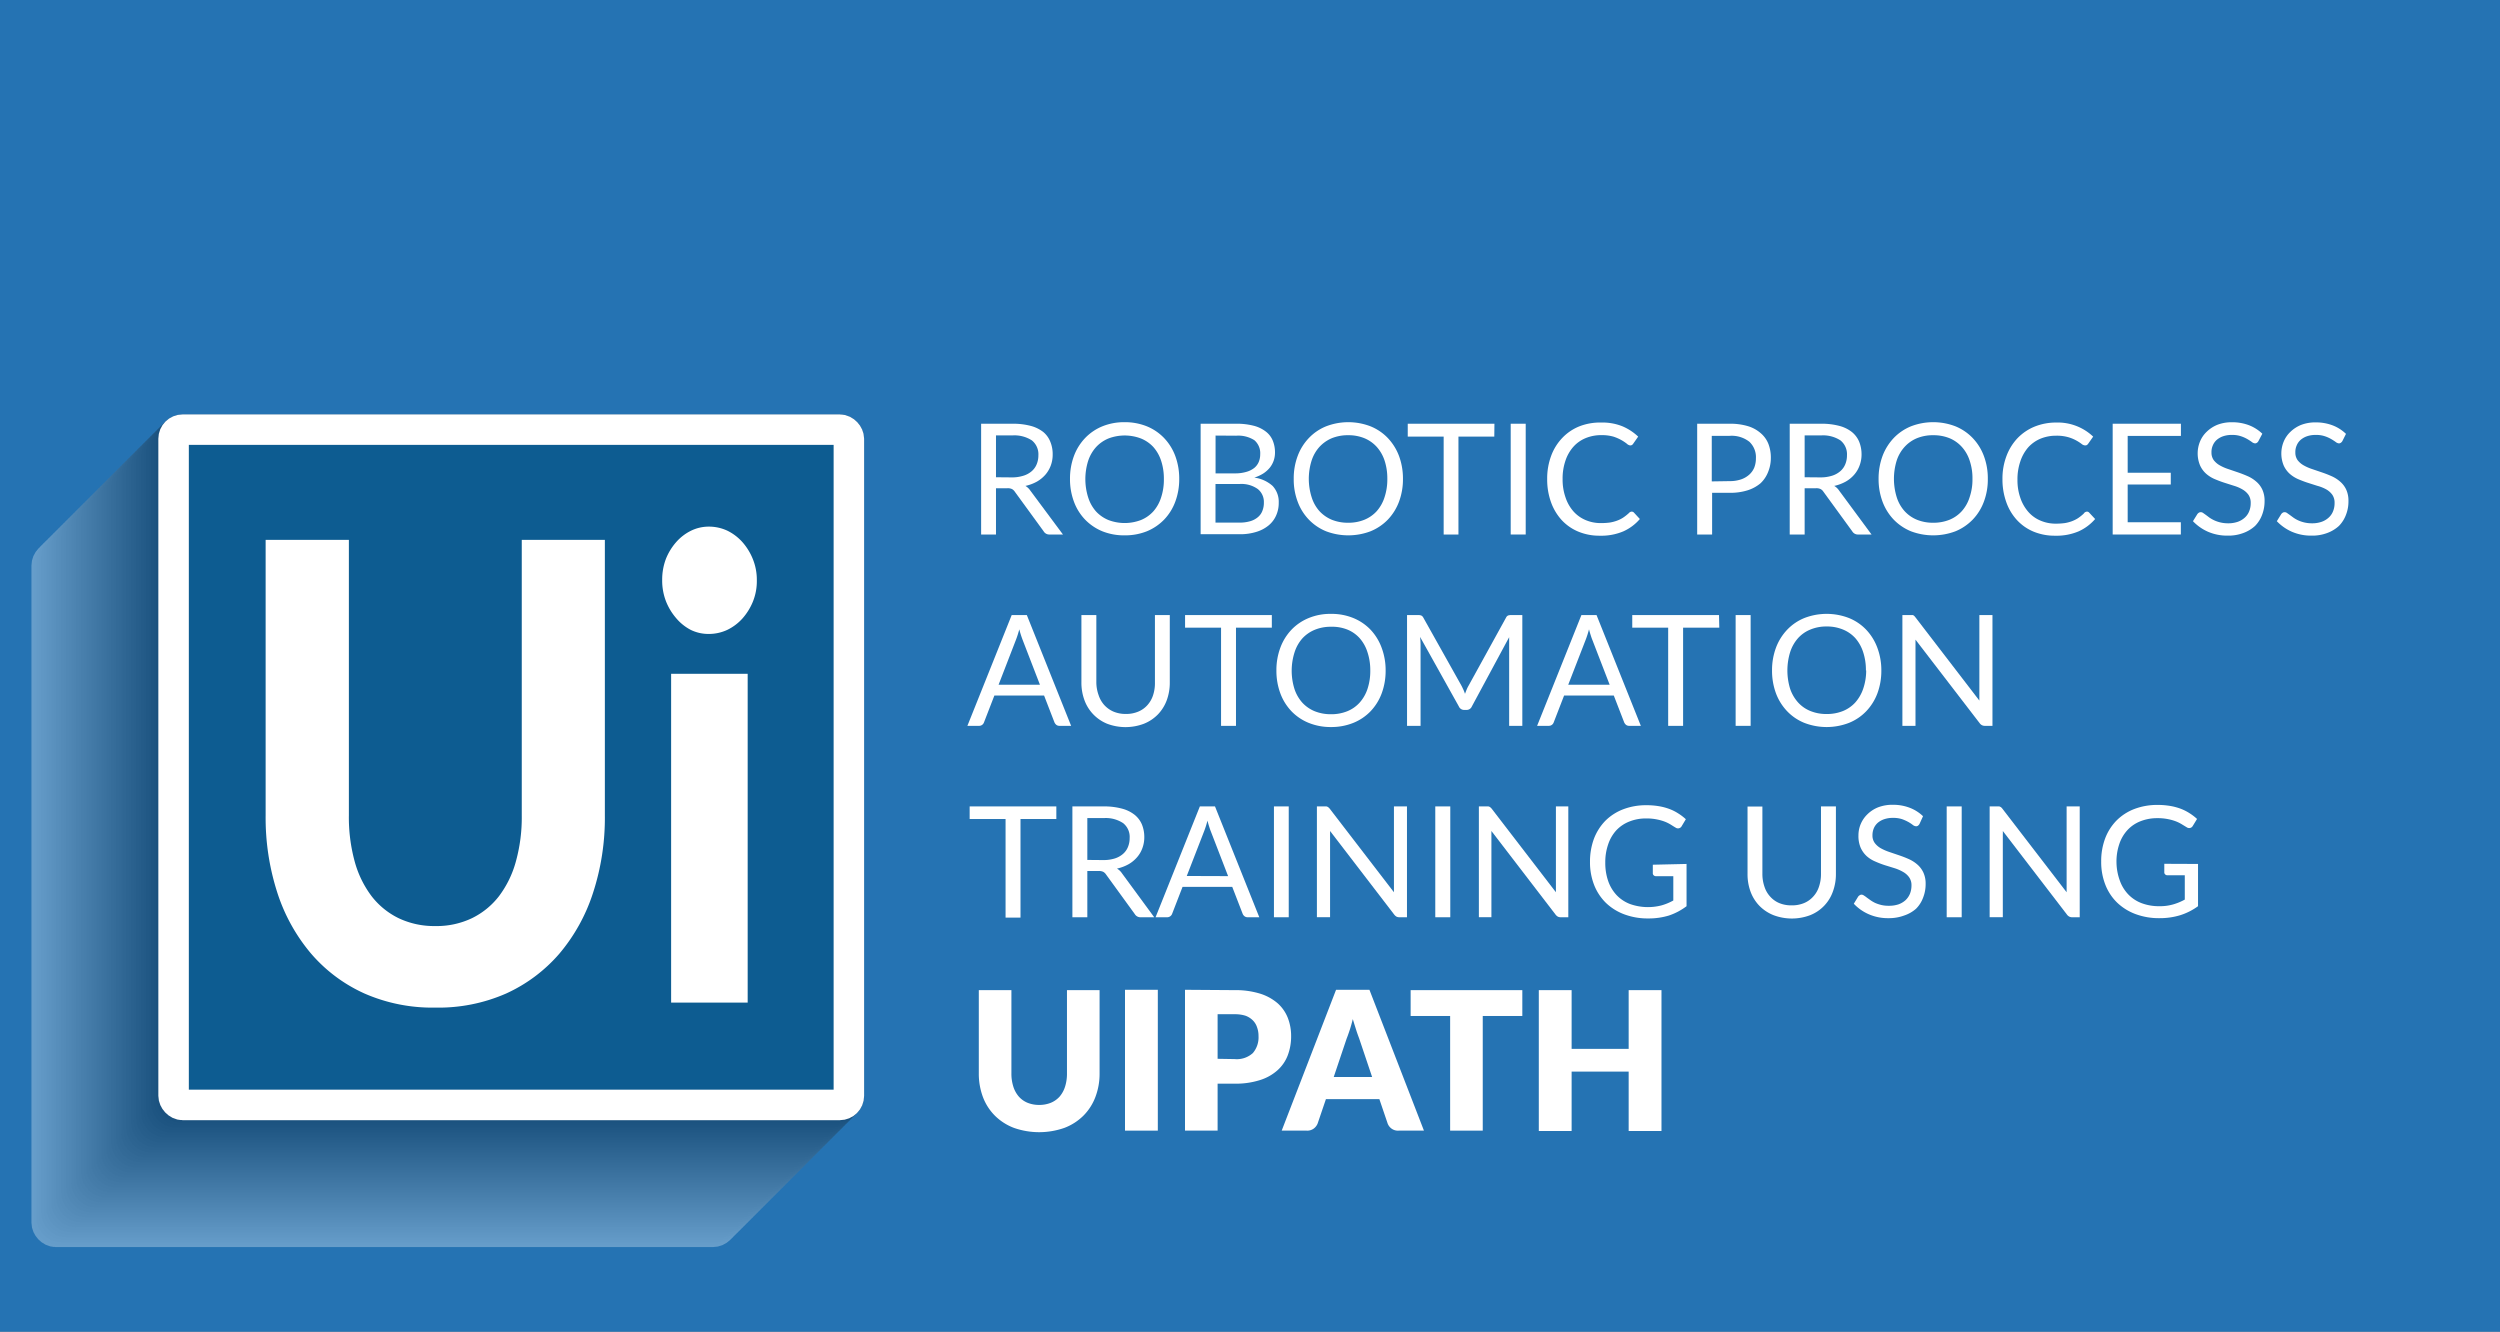 <svg xmlns="http://www.w3.org/2000/svg" viewBox="0 0 355 189.11"><rect x="0" y="0" width="355" height="189.11" fill="#808080" stroke="none"/><defs><style>.cls-1{isolation:isolate;}.cls-2{fill:#2573b3;}.cls-3,.cls-5{fill:#fff;}.cls-4{opacity:0.3;mix-blend-mode:multiply;}.cls-5,.cls-57{stroke:#fff;}.cls-10,.cls-11,.cls-12,.cls-13,.cls-14,.cls-15,.cls-16,.cls-17,.cls-18,.cls-19,.cls-20,.cls-21,.cls-22,.cls-23,.cls-24,.cls-25,.cls-26,.cls-27,.cls-28,.cls-29,.cls-30,.cls-31,.cls-32,.cls-33,.cls-34,.cls-35,.cls-36,.cls-37,.cls-38,.cls-39,.cls-40,.cls-41,.cls-42,.cls-43,.cls-44,.cls-45,.cls-46,.cls-47,.cls-48,.cls-49,.cls-5,.cls-50,.cls-51,.cls-52,.cls-53,.cls-54,.cls-55,.cls-56,.cls-57,.cls-6,.cls-7,.cls-8,.cls-9{stroke-miterlimit:10;stroke-width:4.33px;}.cls-6{fill:#fafafa;stroke:#fafafa;}.cls-7{fill:#f5f5f5;stroke:#f5f5f5;}.cls-8{fill:#f0f0f0;stroke:#f0f0f0;}.cls-9{fill:#ebebeb;stroke:#ebebeb;}.cls-10{fill:#e6e6e6;stroke:#e6e6e6;}.cls-11{fill:#e1e1e1;stroke:#e1e1e1;}.cls-12{fill:#dcdcdc;stroke:#dcdcdc;}.cls-13{fill:#d7d7d7;stroke:#d7d7d7;}.cls-14{fill:#d2d2d2;stroke:#d2d2d2;}.cls-15{fill:#cdcdcd;stroke:#cdcdcd;}.cls-16{fill:#c8c8c8;stroke:#c8c8c8;}.cls-17{fill:#c3c3c3;stroke:#c3c3c3;}.cls-18{fill:#bebebe;stroke:#bebebe;}.cls-19{fill:#b9b9b9;stroke:#b9b9b9;}.cls-20{fill:#b4b4b4;stroke:#b4b4b4;}.cls-21{fill:#afafaf;stroke:#afafaf;}.cls-22{fill:#aaa;stroke:#aaa;}.cls-23{fill:#a5a5a5;stroke:#a5a5a5;}.cls-24{fill:#a0a0a0;stroke:#a0a0a0;}.cls-25{fill:#9b9b9b;stroke:#9b9b9b;}.cls-26{fill:#969696;stroke:#969696;}.cls-27{fill:#919191;stroke:#919191;}.cls-28{fill:#8c8c8c;stroke:#8c8c8c;}.cls-29{fill:#878787;stroke:#878787;}.cls-30{fill:#828282;stroke:#828282;}.cls-31{fill:#7d7d7d;stroke:#7d7d7d;}.cls-32{fill:#787878;stroke:#787878;}.cls-33{fill:#737373;stroke:#737373;}.cls-34{fill:#6e6e6e;stroke:#6e6e6e;}.cls-35{fill:#696969;stroke:#696969;}.cls-36{fill:#646464;stroke:#646464;}.cls-37{fill:#5f5f5f;stroke:#5f5f5f;}.cls-38{fill:#5a5a5a;stroke:#5a5a5a;}.cls-39{fill:#555;stroke:#555;}.cls-40{fill:#505050;stroke:#505050;}.cls-41{fill:#4b4b4b;stroke:#4b4b4b;}.cls-42{fill:#464646;stroke:#464646;}.cls-43{fill:#414141;stroke:#414141;}.cls-44{fill:#3c3c3c;stroke:#3c3c3c;}.cls-45{fill:#373737;stroke:#373737;}.cls-46{fill:#323232;stroke:#323232;}.cls-47{fill:#2d2d2d;stroke:#2d2d2d;}.cls-48{fill:#282828;stroke:#282828;}.cls-49{fill:#232323;stroke:#232323;}.cls-50{fill:#1e1e1e;stroke:#1e1e1e;}.cls-51{fill:#191919;stroke:#191919;}.cls-52{fill:#141414;stroke:#141414;}.cls-53{fill:#0f0f0f;stroke:#0f0f0f;}.cls-54{fill:#0a0a0a;stroke:#0a0a0a;}.cls-55{fill:#050505;stroke:#050505;}.cls-56{stroke:#000;}.cls-57{fill:#0d5c91;}</style></defs><title>L</title><g class="cls-1"><g id="Layer_1" data-name="Layer 1"><polygon class="cls-2" points="357.5 189.11 -5.82 191.8 -5.82 -5 357.5 -5 357.5 189.11"/><path class="cls-3" d="M150.94,75.9h-1.89a.92.92,0,0,1-.85-.45l-4.09-5.62a1.19,1.19,0,0,0-.4-.38,1.38,1.38,0,0,0-.66-.12h-1.62V75.9h-2.11V60.17h4.44a9.73,9.73,0,0,1,2.58.3,5,5,0,0,1,1.8.87,3.42,3.42,0,0,1,1,1.38,4.56,4.56,0,0,1,.34,1.81,4.39,4.39,0,0,1-.26,1.55,4.28,4.28,0,0,1-.76,1.31,4.74,4.74,0,0,1-1.22,1,6.06,6.06,0,0,1-1.63.61,2.22,2.22,0,0,1,.7.67Zm-7.27-8.11a5.34,5.34,0,0,0,1.63-.23,3.23,3.23,0,0,0,1.19-.64,2.58,2.58,0,0,0,.72-1,3.22,3.22,0,0,0,.24-1.26,2.53,2.53,0,0,0-.92-2.12,4.54,4.54,0,0,0-2.77-.71h-2.33v5.94Z"/><path class="cls-3" d="M167.45,68a9.11,9.11,0,0,1-.56,3.24,7.33,7.33,0,0,1-1.58,2.54,7.23,7.23,0,0,1-2.45,1.66,8.32,8.32,0,0,1-3.17.58,8.23,8.23,0,0,1-3.16-.58,7.23,7.23,0,0,1-2.45-1.66,7.33,7.33,0,0,1-1.58-2.54,9.11,9.11,0,0,1-.56-3.24,9.2,9.2,0,0,1,.56-3.25,7.42,7.42,0,0,1,1.58-2.54,7.11,7.11,0,0,1,2.45-1.67,8.24,8.24,0,0,1,3.16-.59,8.32,8.32,0,0,1,3.17.59,7.11,7.11,0,0,1,2.45,1.67,7.42,7.42,0,0,1,1.58,2.54A9.2,9.2,0,0,1,167.45,68Zm-2.18,0a8.06,8.06,0,0,0-.4-2.6,5.48,5.48,0,0,0-1.12-1.95A4.91,4.91,0,0,0,162,62.26a6.48,6.48,0,0,0-4.59,0,5,5,0,0,0-1.77,1.23,5.48,5.48,0,0,0-1.12,1.95,8.62,8.62,0,0,0,0,5.19,5.48,5.48,0,0,0,1.12,2,5,5,0,0,0,1.77,1.22,6.48,6.48,0,0,0,4.59,0,4.88,4.88,0,0,0,1.76-1.22,5.48,5.48,0,0,0,1.12-2A8,8,0,0,0,165.27,68Z"/><path class="cls-3" d="M175.51,60.17a9.55,9.55,0,0,1,2.49.28,4.72,4.72,0,0,1,1.73.82,3.12,3.12,0,0,1,1,1.29,4.42,4.42,0,0,1,.32,1.71,3.5,3.5,0,0,1-.18,1.12,3.43,3.43,0,0,1-.54,1,4.12,4.12,0,0,1-.92.83,5.39,5.39,0,0,1-1.3.6A4.84,4.84,0,0,1,180.71,69a3.31,3.31,0,0,1,.87,2.38,4.32,4.32,0,0,1-.37,1.82,3.82,3.82,0,0,1-1.08,1.42,5,5,0,0,1-1.74.91,7.64,7.64,0,0,1-2.34.33h-5.56V60.17Zm-2.9,1.68v5.37h2.81A5.53,5.53,0,0,0,177,67a3.15,3.15,0,0,0,1.1-.55,2.2,2.2,0,0,0,.64-.85,2.82,2.82,0,0,0,.21-1.09,2.43,2.43,0,0,0-.83-2,4.24,4.24,0,0,0-2.59-.64ZM176,74.21a5.19,5.19,0,0,0,1.57-.21,2.94,2.94,0,0,0,1.08-.59,2.15,2.15,0,0,0,.62-.9,3.05,3.05,0,0,0,.2-1.15,2.34,2.34,0,0,0-.87-1.92,4,4,0,0,0-2.6-.71h-3.4v5.48Z"/><path class="cls-3" d="M199.22,68a9.11,9.11,0,0,1-.56,3.24,7.48,7.48,0,0,1-1.58,2.54,7.17,7.17,0,0,1-2.46,1.66,8.9,8.9,0,0,1-6.32,0,7.13,7.13,0,0,1-2.45-1.66,7.33,7.33,0,0,1-1.58-2.54,8.89,8.89,0,0,1-.56-3.24,9,9,0,0,1,.56-3.25,7.42,7.42,0,0,1,1.58-2.54,7,7,0,0,1,2.45-1.67,8.76,8.76,0,0,1,6.32,0,7.06,7.06,0,0,1,2.46,1.67,7.58,7.58,0,0,1,1.58,2.54A9.2,9.2,0,0,1,199.22,68ZM197,68a8.07,8.07,0,0,0-.39-2.6,5.48,5.48,0,0,0-1.12-1.95,4.91,4.91,0,0,0-1.76-1.23,6,6,0,0,0-2.3-.42,6.08,6.08,0,0,0-2.3.42,5.09,5.09,0,0,0-1.76,1.23,5.34,5.34,0,0,0-1.12,1.95,8.62,8.62,0,0,0,0,5.19,5.34,5.34,0,0,0,1.12,2,5.06,5.06,0,0,0,1.76,1.22,6.08,6.08,0,0,0,2.3.42,6,6,0,0,0,2.3-.42,4.88,4.88,0,0,0,1.76-1.22,5.48,5.48,0,0,0,1.12-2A8,8,0,0,0,197,68Z"/><path class="cls-3" d="M212.19,62H207.1V75.9H205V62h-5.1V60.17h12.31Z"/><path class="cls-3" d="M216.65,75.9h-2.13V60.17h2.13Z"/><path class="cls-3" d="M231.71,72.65a.43.43,0,0,1,.31.14l.84.91a6.67,6.67,0,0,1-2.34,1.75,8,8,0,0,1-3.33.62,7.78,7.78,0,0,1-3.07-.58,6.75,6.75,0,0,1-2.37-1.65,7.49,7.49,0,0,1-1.51-2.54A9.49,9.49,0,0,1,219.7,68a9.22,9.22,0,0,1,.56-3.26,7.37,7.37,0,0,1,1.58-2.55,6.89,6.89,0,0,1,2.43-1.65A8.12,8.12,0,0,1,227.4,60a7.59,7.59,0,0,1,3,.54A7.51,7.51,0,0,1,232.62,62l-.7,1a.58.58,0,0,1-.17.18.47.47,0,0,1-.28.07A.88.88,0,0,1,231,63a6.15,6.15,0,0,0-1.9-1,5.93,5.93,0,0,0-1.7-.21,5.72,5.72,0,0,0-2.23.42,4.77,4.77,0,0,0-1.74,1.22,5.66,5.66,0,0,0-1.14,2,7.8,7.8,0,0,0-.4,2.6,7.62,7.62,0,0,0,.42,2.62,5.69,5.69,0,0,0,1.15,2,4.81,4.81,0,0,0,1.72,1.21,5.5,5.5,0,0,0,2.15.42,9.7,9.7,0,0,0,1.27-.08,5.46,5.46,0,0,0,1-.26,4.34,4.34,0,0,0,.89-.44,6.66,6.66,0,0,0,.82-.65A.55.55,0,0,1,231.71,72.65Z"/><path class="cls-3" d="M245.6,60.17a8.7,8.7,0,0,1,2.59.34,4.86,4.86,0,0,1,1.83,1A3.85,3.85,0,0,1,251.1,63a5.37,5.37,0,0,1,.36,2,5.25,5.25,0,0,1-.38,2A4.41,4.41,0,0,1,250,68.62a5.32,5.32,0,0,1-1.83,1,8.07,8.07,0,0,1-2.52.36h-2.53V75.9H241V60.17Zm0,8.15a5,5,0,0,0,1.61-.24,3.35,3.35,0,0,0,1.17-.67,2.78,2.78,0,0,0,.72-1,3.58,3.58,0,0,0,.24-1.33,3,3,0,0,0-.93-2.35,4.07,4.07,0,0,0-2.81-.84h-2.53v6.47Z"/><path class="cls-3" d="M265.76,75.9h-1.89a.93.93,0,0,1-.85-.45l-4.09-5.62a1.1,1.1,0,0,0-.4-.38,1.38,1.38,0,0,0-.66-.12h-1.61V75.9h-2.12V60.17h4.44a9.73,9.73,0,0,1,2.58.3,4.88,4.88,0,0,1,1.8.87A3.54,3.54,0,0,1,264,62.72a4.75,4.75,0,0,1,.34,1.81,4.39,4.39,0,0,1-.27,1.55,4.09,4.09,0,0,1-.76,1.31,4.57,4.57,0,0,1-1.22,1,6.06,6.06,0,0,1-1.63.61,2.12,2.12,0,0,1,.7.67Zm-7.26-8.11a5.44,5.44,0,0,0,1.63-.23,3.26,3.26,0,0,0,1.18-.64,2.58,2.58,0,0,0,.72-1,3.22,3.22,0,0,0,.24-1.26,2.53,2.53,0,0,0-.92-2.12,4.52,4.52,0,0,0-2.77-.71h-2.32v5.94Z"/><path class="cls-3" d="M282.27,68a8.89,8.89,0,0,1-.56,3.24,7.33,7.33,0,0,1-1.58,2.54,7.23,7.23,0,0,1-2.45,1.66,8.93,8.93,0,0,1-6.33,0,7.23,7.23,0,0,1-2.45-1.66,7.48,7.48,0,0,1-1.58-2.54,9.11,9.11,0,0,1-.56-3.24,9.2,9.2,0,0,1,.56-3.25,7.58,7.58,0,0,1,1.58-2.54,7.11,7.11,0,0,1,2.45-1.67,8.78,8.78,0,0,1,6.33,0,7.11,7.11,0,0,1,2.45,1.67,7.42,7.42,0,0,1,1.58,2.54A9,9,0,0,1,282.27,68Zm-2.18,0a7.8,7.8,0,0,0-.4-2.6,5.34,5.34,0,0,0-1.12-1.95,4.87,4.87,0,0,0-1.75-1.23,6.09,6.09,0,0,0-2.31-.42,6,6,0,0,0-2.29.42,4.91,4.91,0,0,0-1.76,1.23,5.36,5.36,0,0,0-1.13,1.95,8.83,8.83,0,0,0,0,5.19,5.36,5.36,0,0,0,1.13,2,4.88,4.88,0,0,0,1.76,1.22,6,6,0,0,0,2.29.42,6.09,6.09,0,0,0,2.31-.42,4.84,4.84,0,0,0,1.75-1.22,5.34,5.34,0,0,0,1.12-2A7.74,7.74,0,0,0,280.09,68Z"/><path class="cls-3" d="M296.36,72.65a.41.41,0,0,1,.3.14l.85.91a6.76,6.76,0,0,1-2.34,1.75,8,8,0,0,1-3.34.62,7.81,7.81,0,0,1-3.07-.58,6.71,6.71,0,0,1-2.36-1.65,7.33,7.33,0,0,1-1.51-2.54,9.49,9.49,0,0,1-.54-3.26,9,9,0,0,1,.56-3.26,7.5,7.5,0,0,1,1.57-2.55,7.08,7.08,0,0,1,2.43-1.65A8.15,8.15,0,0,1,292,60a7.3,7.3,0,0,1,5.23,2l-.7,1a1,1,0,0,1-.17.18.49.49,0,0,1-.28.07.87.87,0,0,1-.49-.21,6,6,0,0,0-.74-.48,5.56,5.56,0,0,0-1.16-.48,5.93,5.93,0,0,0-1.7-.21,5.79,5.79,0,0,0-2.23.42,4.94,4.94,0,0,0-1.74,1.22,5.8,5.8,0,0,0-1.13,2,7.79,7.79,0,0,0-.41,2.6,7.62,7.62,0,0,0,.42,2.62,5.87,5.87,0,0,0,1.16,2,4.72,4.72,0,0,0,1.72,1.21,5.46,5.46,0,0,0,2.15.42,9.54,9.54,0,0,0,1.26-.08,5.38,5.38,0,0,0,1-.26,4.91,4.91,0,0,0,.89-.44,6.59,6.59,0,0,0,.81-.65A.57.57,0,0,1,296.36,72.65Z"/><path class="cls-3" d="M309.68,74.16V75.9H300V60.17h9.69V61.9h-7.56v5.23h6.12V68.8h-6.12v5.36Z"/><path class="cls-3" d="M320.7,62.63a.63.63,0,0,1-.21.24.45.45,0,0,1-.28.09.85.85,0,0,1-.44-.19,7,7,0,0,0-.63-.41,4.85,4.85,0,0,0-.91-.41,3.81,3.81,0,0,0-1.29-.19,3.71,3.71,0,0,0-1.26.19,2.78,2.78,0,0,0-.91.52,2.13,2.13,0,0,0-.55.78,2.32,2.32,0,0,0-.19,1,1.81,1.81,0,0,0,.32,1.09,2.83,2.83,0,0,0,.86.74,6.4,6.4,0,0,0,1.21.53l1.38.47q.7.24,1.38.54a4.71,4.71,0,0,1,1.21.77,3.36,3.36,0,0,1,.86,1.13,3.8,3.8,0,0,1,.32,1.64,5.39,5.39,0,0,1-.35,1.94,4.5,4.5,0,0,1-1,1.58,5,5,0,0,1-1.65,1,6,6,0,0,1-2.24.38,6.85,6.85,0,0,1-2.79-.55,6.66,6.66,0,0,1-2.14-1.5l.62-1a.8.8,0,0,1,.21-.2.48.48,0,0,1,.28-.08.59.59,0,0,1,.33.11l.41.29.52.39a4.84,4.84,0,0,0,.68.38,4.66,4.66,0,0,0,1.95.41,4.07,4.07,0,0,0,1.35-.21,2.91,2.91,0,0,0,1-.59,2.37,2.37,0,0,0,.63-.9,3,3,0,0,0,.22-1.18,2,2,0,0,0-.32-1.17,2.72,2.72,0,0,0-.85-.76,5.38,5.38,0,0,0-1.21-.52l-1.38-.44c-.47-.15-.93-.33-1.38-.52a4.54,4.54,0,0,1-1.21-.77,3.54,3.54,0,0,1-.85-1.18,4.46,4.46,0,0,1,0-3.37,4,4,0,0,1,.94-1.38,4.72,4.72,0,0,1,1.53-1,5.56,5.56,0,0,1,2.08-.36,6.61,6.61,0,0,1,2.4.42,5.65,5.65,0,0,1,1.9,1.21Z"/><path class="cls-3" d="M332.62,62.63a.74.74,0,0,1-.22.24.45.45,0,0,1-.28.09.85.85,0,0,1-.44-.19,7,7,0,0,0-.63-.41,4.85,4.85,0,0,0-.91-.41,3.81,3.81,0,0,0-1.29-.19,3.71,3.71,0,0,0-1.26.19,2.78,2.78,0,0,0-.91.52,2.13,2.13,0,0,0-.55.78,2.32,2.32,0,0,0-.19,1,1.81,1.81,0,0,0,.32,1.09,2.83,2.83,0,0,0,.86.74,6.4,6.4,0,0,0,1.21.53l1.38.47q.71.24,1.38.54a4.71,4.71,0,0,1,1.21.77,3.36,3.36,0,0,1,.86,1.13,3.8,3.8,0,0,1,.32,1.64,5.18,5.18,0,0,1-.35,1.94,4.5,4.5,0,0,1-1,1.58,5,5,0,0,1-1.65,1,6,6,0,0,1-2.24.38,6.85,6.85,0,0,1-2.79-.55,6.66,6.66,0,0,1-2.14-1.5l.62-1a.8.8,0,0,1,.21-.2.48.48,0,0,1,.28-.08.59.59,0,0,1,.33.11l.41.29.53.39a4.21,4.21,0,0,0,.67.38,4.66,4.66,0,0,0,1.95.41,4.07,4.07,0,0,0,1.35-.21,2.91,2.91,0,0,0,1-.59,2.37,2.37,0,0,0,.63-.9,3,3,0,0,0,.22-1.18,2,2,0,0,0-.32-1.17,2.72,2.72,0,0,0-.85-.76A5.38,5.38,0,0,0,329.1,69l-1.38-.44c-.47-.15-.93-.33-1.38-.52a4.54,4.54,0,0,1-1.21-.77,3.54,3.54,0,0,1-.85-1.18,4.46,4.46,0,0,1,0-3.37,4,4,0,0,1,.94-1.38,4.72,4.72,0,0,1,1.53-1,5.56,5.56,0,0,1,2.08-.36,6.61,6.61,0,0,1,2.4.42,5.65,5.65,0,0,1,1.9,1.21Z"/><path class="cls-3" d="M152.1,103.07h-1.64a.72.72,0,0,1-.46-.14,1,1,0,0,1-.27-.36l-1.47-3.8H141.2l-1.47,3.8a.76.76,0,0,1-.25.35.71.71,0,0,1-.46.15h-1.65l6.29-15.73h2.15Zm-4.43-5.84-2.47-6.4c-.07-.19-.15-.41-.23-.66s-.16-.52-.23-.81a13.18,13.18,0,0,1-.47,1.48l-2.47,6.39Z"/><path class="cls-3" d="M159.89,101.38a4.35,4.35,0,0,0,1.74-.33,3.58,3.58,0,0,0,1.3-.92,3.9,3.9,0,0,0,.81-1.42A5.45,5.45,0,0,0,164,96.9V87.34h2.11V96.9a7.19,7.19,0,0,1-.43,2.53,5.81,5.81,0,0,1-1.24,2,5.74,5.74,0,0,1-2,1.34,7.36,7.36,0,0,1-5.23,0,5.73,5.73,0,0,1-3.22-3.35,7.19,7.19,0,0,1-.43-2.53V87.34h2.12v9.55A5.5,5.5,0,0,0,156,98.7a3.9,3.9,0,0,0,.81,1.42,3.8,3.8,0,0,0,1.31.93A4.4,4.4,0,0,0,159.89,101.38Z"/><path class="cls-3" d="M180.6,89.13h-5.09v13.94h-2.12V89.13h-5.11V87.34H180.6Z"/><path class="cls-3" d="M196.76,95.21a9.2,9.2,0,0,1-.56,3.25,7.42,7.42,0,0,1-1.58,2.54,7.06,7.06,0,0,1-2.45,1.65,8.32,8.32,0,0,1-3.17.59,8.24,8.24,0,0,1-3.16-.59,7.06,7.06,0,0,1-2.45-1.65,7.42,7.42,0,0,1-1.58-2.54,9.2,9.2,0,0,1-.56-3.25,9.11,9.11,0,0,1,.56-3.24,7.47,7.47,0,0,1,1.58-2.55,7.09,7.09,0,0,1,2.45-1.66,8.05,8.05,0,0,1,3.16-.59,8.14,8.14,0,0,1,3.17.59,7.09,7.09,0,0,1,2.45,1.66A7.47,7.47,0,0,1,196.2,92,9.11,9.11,0,0,1,196.76,95.21Zm-2.18,0a8.11,8.11,0,0,0-.4-2.6,5.48,5.48,0,0,0-1.12-2,4.76,4.76,0,0,0-1.76-1.22A5.82,5.82,0,0,0,189,89a5.89,5.89,0,0,0-2.3.43,4.93,4.93,0,0,0-1.76,1.22,5.48,5.48,0,0,0-1.12,2,8.65,8.65,0,0,0,0,5.2,5.53,5.53,0,0,0,1.12,1.94A4.93,4.93,0,0,0,186.7,101a6.08,6.08,0,0,0,2.3.42,6,6,0,0,0,2.3-.42,4.76,4.76,0,0,0,1.76-1.22,5.53,5.53,0,0,0,1.12-1.94A8.06,8.06,0,0,0,194.58,95.21Z"/><path class="cls-3" d="M216.17,87.34v15.73H214.3V91.51c0-.15,0-.32,0-.49s0-.36,0-.54L209,100.32a.8.8,0,0,1-.76.49h-.31a.81.81,0,0,1-.77-.49l-5.51-9.88a10.63,10.63,0,0,1,.07,1.07v11.56H199.8V87.34h1.57a1.25,1.25,0,0,1,.44.06.65.65,0,0,1,.3.3l5.43,9.69c.09.17.17.35.26.54s.16.39.23.59c.08-.2.15-.4.23-.59a4,4,0,0,1,.27-.55l5.33-9.68a.6.6,0,0,1,.29-.3,1.36,1.36,0,0,1,.45-.06Z"/><path class="cls-3" d="M233,103.07h-1.64a.72.72,0,0,1-.46-.14,1,1,0,0,1-.27-.36l-1.47-3.8h-7.06l-1.47,3.8a.76.76,0,0,1-.25.35.73.73,0,0,1-.46.15h-1.65l6.29-15.73h2.15Zm-4.43-5.84-2.47-6.4c-.08-.19-.15-.41-.23-.66s-.16-.52-.23-.81a13.18,13.18,0,0,1-.47,1.48l-2.48,6.39Z"/><path class="cls-3" d="M244.14,89.13H239v13.94h-2.12V89.13h-5.1V87.34h12.32Z"/><path class="cls-3" d="M248.59,103.07h-2.13V87.34h2.13Z"/><path class="cls-3" d="M267.15,95.21a9.2,9.2,0,0,1-.56,3.25A7.45,7.45,0,0,1,265,101a7,7,0,0,1-2.45,1.65,8.78,8.78,0,0,1-6.33,0,7,7,0,0,1-2.44-1.65,7.45,7.45,0,0,1-1.59-2.54,9.2,9.2,0,0,1-.56-3.25,9.11,9.11,0,0,1,.56-3.24,7.49,7.49,0,0,1,1.59-2.55,7,7,0,0,1,2.44-1.66,8.78,8.78,0,0,1,6.33,0A7,7,0,0,1,265,89.42,7.49,7.49,0,0,1,266.59,92,9.11,9.11,0,0,1,267.15,95.21Zm-2.19,0a8.11,8.11,0,0,0-.39-2.6,5.64,5.64,0,0,0-1.12-2,4.85,4.85,0,0,0-1.76-1.22,5.91,5.91,0,0,0-2.31-.43,5.84,5.84,0,0,0-2.29.43,4.76,4.76,0,0,0-1.76,1.22,5.5,5.5,0,0,0-1.13,2,8.86,8.86,0,0,0,0,5.2,5.55,5.55,0,0,0,1.13,1.94,4.76,4.76,0,0,0,1.76,1.22,6,6,0,0,0,2.29.42,6.09,6.09,0,0,0,2.31-.42,4.85,4.85,0,0,0,1.76-1.22,5.68,5.68,0,0,0,1.12-1.94A8.07,8.07,0,0,0,265,95.21Z"/><path class="cls-3" d="M282.93,87.34v15.73h-1.06a.94.94,0,0,1-.43-.09,1,1,0,0,1-.33-.29L272,90.83c0,.19,0,.36,0,.54s0,.34,0,.49v11.21h-1.86V87.34h1.09l.25,0,.17,0,.16.11.16.18,9.1,11.85c0-.19,0-.38,0-.56s0-.35,0-.51V87.34Z"/><path class="cls-3" d="M150,116.3h-5.09v14h-2.12v-14h-5.1v-1.79H150Z"/><path class="cls-3" d="M163.9,130.25H162a.93.93,0,0,1-.86-.45l-4.08-5.62a1.18,1.18,0,0,0-.4-.38,1.46,1.46,0,0,0-.67-.12H154.4v6.57h-2.12V114.51h4.45a9.67,9.67,0,0,1,2.57.31,4.88,4.88,0,0,1,1.8.87,3.54,3.54,0,0,1,1.05,1.38,4.69,4.69,0,0,1,.34,1.8,4.41,4.41,0,0,1-.27,1.56,4,4,0,0,1-.76,1.3,4.6,4.6,0,0,1-1.22,1,6.06,6.06,0,0,1-1.63.61,2.15,2.15,0,0,1,.71.67Zm-7.26-8.12a5.4,5.4,0,0,0,1.63-.22,3.26,3.26,0,0,0,1.18-.64,2.58,2.58,0,0,0,.72-1,3.22,3.22,0,0,0,.24-1.26,2.49,2.49,0,0,0-.92-2.12,4.44,4.44,0,0,0-2.76-.72H154.4v5.94Z"/><path class="cls-3" d="M178.82,130.25h-1.64a.72.72,0,0,1-.47-.15.88.88,0,0,1-.26-.36l-1.47-3.8h-7.06l-1.47,3.8a.76.76,0,0,1-.25.35.73.73,0,0,1-.46.16h-1.65l6.29-15.74h2.15Zm-4.43-5.84-2.47-6.4c-.08-.19-.15-.42-.23-.67s-.16-.52-.23-.81A13.42,13.42,0,0,1,171,118l-2.48,6.39Z"/><path class="cls-3" d="M183,130.25H180.9V114.51H183Z"/><path class="cls-3" d="M199.79,114.51v15.74h-1.07a.93.93,0,0,1-.42-.09,1.12,1.12,0,0,1-.33-.3L188.87,118l0,.53c0,.18,0,.34,0,.5v11.21H187V114.51h1.1l.24,0a.61.61,0,0,1,.33.17,1,1,0,0,1,.17.18l9.1,11.84c0-.19,0-.37,0-.55s0-.35,0-.51V114.51Z"/><path class="cls-3" d="M205.94,130.25h-2.13V114.51h2.13Z"/><path class="cls-3" d="M222.7,114.51v15.74h-1.07a.93.93,0,0,1-.42-.09,1.12,1.12,0,0,1-.33-.3L211.78,118l0,.53c0,.18,0,.34,0,.5v11.21H210V114.51h1.1l.24,0a.61.61,0,0,1,.33.17,1,1,0,0,1,.17.18l9.1,11.84c0-.19,0-.37,0-.55s0-.35,0-.51V114.51Z"/><path class="cls-3" d="M239.49,122.68v6A8.75,8.75,0,0,1,237,130a9.81,9.81,0,0,1-2.94.42,9.53,9.53,0,0,1-3.43-.59,7.58,7.58,0,0,1-2.61-1.64,7.32,7.32,0,0,1-1.66-2.54,8.83,8.83,0,0,1-.58-3.26,9.35,9.35,0,0,1,.56-3.29,7.49,7.49,0,0,1,1.61-2.54,7.28,7.28,0,0,1,2.54-1.64,9.06,9.06,0,0,1,3.33-.58,10.4,10.4,0,0,1,1.74.14,8,8,0,0,1,1.48.39,6.45,6.45,0,0,1,1.26.63,7.29,7.29,0,0,1,1.09.83l-.6,1a.59.59,0,0,1-.87.18c-.18-.1-.38-.23-.6-.37a5.78,5.78,0,0,0-.83-.43,6.74,6.74,0,0,0-1.16-.34,7.15,7.15,0,0,0-1.57-.15,6.3,6.3,0,0,0-2.4.44,5.11,5.11,0,0,0-1.84,1.24,5.59,5.59,0,0,0-1.16,2,7.72,7.72,0,0,0-.41,2.58,7.84,7.84,0,0,0,.42,2.65,5.64,5.64,0,0,0,1.21,2,5.2,5.2,0,0,0,1.91,1.25,7.62,7.62,0,0,0,4.46.18,7.68,7.68,0,0,0,1.66-.69v-3.45h-2.45a.46.46,0,0,1-.33-.12.38.38,0,0,1-.13-.3v-1.21Z"/><path class="cls-3" d="M254.44,128.56a4.37,4.37,0,0,0,1.75-.33,3.6,3.6,0,0,0,1.3-.93,3.78,3.78,0,0,0,.81-1.41,5.54,5.54,0,0,0,.28-1.81v-9.57h2.12v9.57a7.13,7.13,0,0,1-.43,2.52,5.61,5.61,0,0,1-3.21,3.35,7.36,7.36,0,0,1-5.23,0,5.81,5.81,0,0,1-2-1.33,5.73,5.73,0,0,1-1.25-2,7.13,7.13,0,0,1-.43-2.52v-9.57h2.11v9.55a5.56,5.56,0,0,0,.29,1.82,3.78,3.78,0,0,0,.81,1.41,3.6,3.6,0,0,0,1.3.93A4.44,4.44,0,0,0,254.44,128.56Z"/><path class="cls-3" d="M272.57,117a.79.79,0,0,1-.22.25.42.42,0,0,1-.28.08.82.82,0,0,1-.44-.18,4.89,4.89,0,0,0-.63-.42,6.09,6.09,0,0,0-.91-.41,4,4,0,0,0-1.29-.18,3.69,3.69,0,0,0-1.25.19,2.73,2.73,0,0,0-.92.52,2.18,2.18,0,0,0-.55.77,2.58,2.58,0,0,0-.19,1,1.77,1.77,0,0,0,.33,1.09,2.81,2.81,0,0,0,.85.74,7.11,7.11,0,0,0,1.21.53l1.38.47c.48.16.94.34,1.39.54a4.9,4.9,0,0,1,1.2.76,3.43,3.43,0,0,1,.86,1.13,3.73,3.73,0,0,1,.33,1.65,5.23,5.23,0,0,1-.36,1.94,4.35,4.35,0,0,1-1,1.57A4.88,4.88,0,0,1,270.4,130a6.24,6.24,0,0,1-2.23.38,6.78,6.78,0,0,1-2.79-.55,6.45,6.45,0,0,1-2.14-1.5l.61-1a.7.7,0,0,1,.22-.2.45.45,0,0,1,.28-.09.61.61,0,0,1,.32.12,3.56,3.56,0,0,1,.41.29l.53.38a4.72,4.72,0,0,0,.67.39,5.54,5.54,0,0,0,.87.29,4.49,4.49,0,0,0,1.08.11,4.26,4.26,0,0,0,1.35-.2,3,3,0,0,0,1-.59,2.65,2.65,0,0,0,.63-.91,3.13,3.13,0,0,0,.22-1.17,1.93,1.93,0,0,0-.33-1.17,2.61,2.61,0,0,0-.85-.76,6,6,0,0,0-1.2-.53l-1.39-.43a13.54,13.54,0,0,1-1.38-.53,4.28,4.28,0,0,1-1.21-.76,3.68,3.68,0,0,1-.85-1.18,4.2,4.2,0,0,1-.32-1.76,4.09,4.09,0,0,1,.32-1.61,4.18,4.18,0,0,1,.94-1.38,4.6,4.6,0,0,1,1.53-1,5.6,5.6,0,0,1,2.08-.36,6.57,6.57,0,0,1,2.4.42,5.63,5.63,0,0,1,1.9,1.2Z"/><path class="cls-3" d="M278.56,130.25h-2.13V114.51h2.13Z"/><path class="cls-3" d="M295.32,114.51v15.74h-1.06a.87.87,0,0,1-.42-.09,1,1,0,0,1-.34-.3L284.4,118a4.84,4.84,0,0,1,0,.53c0,.18,0,.34,0,.5v11.21h-1.87V114.51h1.1l.24,0a.49.49,0,0,1,.17.06.42.42,0,0,1,.16.11,1,1,0,0,1,.16.18l9.1,11.84c0-.19,0-.37,0-.55s0-.35,0-.51V114.51Z"/><path class="cls-3" d="M312.12,122.68v6a8.75,8.75,0,0,1-2.53,1.28,9.87,9.87,0,0,1-2.95.42,9.47,9.47,0,0,1-3.42-.59,7.58,7.58,0,0,1-2.61-1.64,7.18,7.18,0,0,1-1.66-2.54,8.83,8.83,0,0,1-.58-3.26,9.13,9.13,0,0,1,.56-3.29,7.34,7.34,0,0,1,1.61-2.54,7.23,7.23,0,0,1,2.53-1.64,9.11,9.11,0,0,1,3.34-.58,10.57,10.57,0,0,1,1.74.14,8.22,8.22,0,0,1,1.48.39,6.74,6.74,0,0,1,1.26.63,7.29,7.29,0,0,1,1.09.83l-.61,1a.58.58,0,0,1-.37.28.62.62,0,0,1-.49-.1l-.61-.37a5.29,5.29,0,0,0-.83-.43,6.61,6.61,0,0,0-1.15-.34,7.21,7.21,0,0,0-1.57-.15,6.39,6.39,0,0,0-2.41.44,5,5,0,0,0-1.83,1.24,5.46,5.46,0,0,0-1.17,2,7.72,7.72,0,0,0-.4,2.58A7.84,7.84,0,0,0,301,125a5.5,5.5,0,0,0,1.21,2,5.16,5.16,0,0,0,1.9,1.25,6.94,6.94,0,0,0,2.52.43,6.72,6.72,0,0,0,1.94-.25,7.75,7.75,0,0,0,1.67-.69v-3.45h-2.45a.45.45,0,0,1-.33-.12.38.38,0,0,1-.13-.3v-1.21Z"/><path class="cls-3" d="M147.57,156.9a4.35,4.35,0,0,0,1.66-.31,3.46,3.46,0,0,0,1.24-.88,4,4,0,0,0,.77-1.41,6.05,6.05,0,0,0,.27-1.88V140.6h4.63v11.82a9.22,9.22,0,0,1-.6,3.37,7.45,7.45,0,0,1-1.7,2.64,7.69,7.69,0,0,1-2.7,1.73,10.81,10.81,0,0,1-7.16,0,7.69,7.69,0,0,1-2.7-1.73,7.45,7.45,0,0,1-1.7-2.64,9.43,9.43,0,0,1-.59-3.37V140.6h4.63v11.8a6.07,6.07,0,0,0,.27,1.89,4,4,0,0,0,.77,1.41,3.37,3.37,0,0,0,1.24.89A4.36,4.36,0,0,0,147.57,156.9Z"/><path class="cls-3" d="M164.41,160.55h-4.66v-20h4.66Z"/><path class="cls-3" d="M175.31,140.6a11.74,11.74,0,0,1,3.63.5,7,7,0,0,1,2.49,1.37,5.46,5.46,0,0,1,1.44,2.07,7.08,7.08,0,0,1,.47,2.58,7.58,7.58,0,0,1-.48,2.74,5.44,5.44,0,0,1-1.47,2.13,6.7,6.7,0,0,1-2.5,1.39,11.25,11.25,0,0,1-3.58.5H172.9v6.67h-4.63v-20Zm0,9.79a3.39,3.39,0,0,0,2.6-.86,3.44,3.44,0,0,0,.8-2.41,3.56,3.56,0,0,0-.21-1.25,2.45,2.45,0,0,0-.62-1,2.89,2.89,0,0,0-1-.63,4.88,4.88,0,0,0-1.52-.22H172.9v6.33Z"/><path class="cls-3" d="M202.2,160.55h-3.59a1.53,1.53,0,0,1-1-.28,1.61,1.61,0,0,1-.56-.72l-1.18-3.47h-7.59l-1.18,3.47a1.68,1.68,0,0,1-.54.7,1.53,1.53,0,0,1-1,.3H182l7.72-20h4.74Zm-7.36-7.62L193,147.46c-.13-.35-.28-.75-.43-1.23s-.32-1-.47-1.52c-.14.55-.28,1.07-.44,1.55s-.3.88-.44,1.23l-1.83,5.44Z"/><path class="cls-3" d="M216.17,144.27h-5.62v16.28h-4.63V144.27h-5.61V140.6h15.86Z"/><path class="cls-3" d="M235.93,140.6v20h-4.66v-8.43h-8.1v8.43h-4.66v-20h4.66v8.34h8.1V140.6Z"/><g class="cls-4"><rect class="cls-5" x="6.63" y="79.03" width="95.89" height="95.89" rx="1.29" ry="1.29"/><rect class="cls-6" x="6.98" y="78.68" width="95.89" height="95.89" rx="1.29" ry="1.29"/><rect class="cls-7" x="7.33" y="78.32" width="95.89" height="95.89" rx="1.29" ry="1.29"/><rect class="cls-8" x="7.69" y="77.97" width="95.89" height="95.89" rx="1.29" ry="1.29"/><rect class="cls-9" x="8.04" y="77.62" width="95.89" height="95.89" rx="1.29" ry="1.29"/><rect class="cls-10" x="8.4" y="77.26" width="95.89" height="95.89" rx="1.29" ry="1.29"/><rect class="cls-11" x="8.75" y="76.91" width="95.89" height="95.89" rx="1.29" ry="1.29"/><rect class="cls-12" x="9.1" y="76.56" width="95.89" height="95.89" rx="1.29" ry="1.29"/><rect class="cls-13" x="9.46" y="76.2" width="95.89" height="95.89" rx="1.29" ry="1.29"/><rect class="cls-14" x="9.81" y="75.85" width="95.89" height="95.89" rx="1.29" ry="1.29"/><rect class="cls-15" x="10.16" y="75.5" width="95.89" height="95.89" rx="1.29" ry="1.29"/><rect class="cls-16" x="10.52" y="75.14" width="95.89" height="95.89" rx="1.29" ry="1.29"/><rect class="cls-17" x="10.87" y="74.79" width="95.89" height="95.89" rx="1.29" ry="1.29"/><rect class="cls-18" x="11.22" y="74.44" width="95.89" height="95.89" rx="1.29" ry="1.29"/><rect class="cls-19" x="11.58" y="74.08" width="95.89" height="95.89" rx="1.29" ry="1.29"/><rect class="cls-20" x="11.93" y="73.73" width="95.89" height="95.89" rx="1.29" ry="1.29"/><rect class="cls-21" x="12.28" y="73.38" width="95.89" height="95.89" rx="1.29" ry="1.29"/><rect class="cls-22" x="12.64" y="73.02" width="95.89" height="95.89" rx="1.29" ry="1.29"/><rect class="cls-23" x="12.99" y="72.67" width="95.89" height="95.89" rx="1.29" ry="1.29"/><rect class="cls-24" x="13.34" y="72.32" width="95.89" height="95.89" rx="1.29" ry="1.29"/><rect class="cls-25" x="13.7" y="71.96" width="95.89" height="95.89" rx="1.29" ry="1.29"/><rect class="cls-26" x="14.05" y="71.61" width="95.89" height="95.89" rx="1.29" ry="1.29"/><rect class="cls-27" x="14.4" y="71.26" width="95.89" height="95.89" rx="1.29" ry="1.29"/><rect class="cls-28" x="14.76" y="70.9" width="95.89" height="95.89" rx="1.29" ry="1.29"/><rect class="cls-29" x="15.11" y="70.55" width="95.89" height="95.89" rx="1.29" ry="1.29"/><rect class="cls-30" x="15.46" y="70.2" width="95.89" height="95.89" rx="1.29" ry="1.29"/><rect class="cls-31" x="15.82" y="69.84" width="95.89" height="95.89" rx="1.29" ry="1.29"/><rect class="cls-32" x="16.17" y="69.49" width="95.89" height="95.89" rx="1.29" ry="1.29"/><rect class="cls-33" x="16.52" y="69.14" width="95.89" height="95.89" rx="1.29" ry="1.29"/><rect class="cls-34" x="16.88" y="68.78" width="95.89" height="95.89" rx="1.29" ry="1.29"/><rect class="cls-35" x="17.23" y="68.43" width="95.89" height="95.89" rx="1.29" ry="1.29"/><rect class="cls-36" x="17.58" y="68.07" width="95.89" height="95.89" rx="1.29" ry="1.29"/><rect class="cls-37" x="17.94" y="67.72" width="95.89" height="95.89" rx="1.29" ry="1.29"/><rect class="cls-38" x="18.29" y="67.37" width="95.89" height="95.89" rx="1.29" ry="1.29"/><rect class="cls-39" x="18.64" y="67.01" width="95.89" height="95.89" rx="1.29" ry="1.29"/><rect class="cls-40" x="19" y="66.66" width="95.89" height="95.89" rx="1.29" ry="1.29"/><rect class="cls-41" x="19.35" y="66.31" width="95.89" height="95.89" rx="1.29" ry="1.29"/><rect class="cls-42" x="19.7" y="65.95" width="95.89" height="95.89" rx="1.29" ry="1.29"/><rect class="cls-43" x="20.06" y="65.6" width="95.89" height="95.89" rx="1.29" ry="1.29"/><rect class="cls-44" x="20.41" y="65.25" width="95.89" height="95.89" rx="1.29" ry="1.29"/><rect class="cls-45" x="20.76" y="64.89" width="95.89" height="95.89" rx="1.29" ry="1.29"/><rect class="cls-46" x="21.12" y="64.54" width="95.89" height="95.89" rx="1.29" ry="1.29"/><rect class="cls-47" x="21.47" y="64.19" width="95.89" height="95.89" rx="1.29" ry="1.29"/><rect class="cls-48" x="21.82" y="63.83" width="95.89" height="95.89" rx="1.29" ry="1.29"/><rect class="cls-49" x="22.18" y="63.48" width="95.89" height="95.89" rx="1.29" ry="1.29"/><rect class="cls-50" x="22.53" y="63.13" width="95.89" height="95.89" rx="1.29" ry="1.29"/><rect class="cls-51" x="22.88" y="62.77" width="95.89" height="95.89" rx="1.29" ry="1.29"/><rect class="cls-52" x="23.24" y="62.42" width="95.89" height="95.89" rx="1.29" ry="1.29"/><rect class="cls-53" x="23.59" y="62.07" width="95.89" height="95.89" rx="1.29" ry="1.29"/><rect class="cls-54" x="23.94" y="61.71" width="95.89" height="95.89" rx="1.29" ry="1.29"/><rect class="cls-55" x="24.3" y="61.36" width="95.89" height="95.89" rx="1.29" ry="1.29"/><rect class="cls-56" x="24.65" y="61.01" width="95.89" height="95.89" rx="1.29" ry="1.29"/></g><rect class="cls-57" x="24.65" y="61.01" width="95.89" height="95.89" rx="1.29" ry="1.29"/><path class="cls-3" d="M61.82,131.5A11.64,11.64,0,0,0,67,130.39a10.87,10.87,0,0,0,3.86-3.14,14.5,14.5,0,0,0,2.4-4.94,23.44,23.44,0,0,0,.83-6.52V76.66H85.89v39.13a34.35,34.35,0,0,1-1.68,11,25.46,25.46,0,0,1-4.78,8.63,22,22,0,0,1-7.56,5.66,23.87,23.87,0,0,1-10.05,2,24,24,0,0,1-10.06-2,21.78,21.78,0,0,1-7.58-5.66,25.48,25.48,0,0,1-4.79-8.63,34.64,34.64,0,0,1-1.67-11V76.66H49.54v39.13a23.83,23.83,0,0,0,.82,6.52,14.5,14.5,0,0,0,2.4,4.94,10.87,10.87,0,0,0,3.86,3.14A11.78,11.78,0,0,0,61.82,131.5Z"/><path class="cls-3" d="M107.47,82.41a7.74,7.74,0,0,1-.55,3,8.4,8.4,0,0,1-1.48,2.4,7,7,0,0,1-2.16,1.63,6.18,6.18,0,0,1-2.66.58,5.7,5.7,0,0,1-2.54-.58A6.8,6.8,0,0,1,96,87.76a8.29,8.29,0,0,1-1.44-2.4,8.14,8.14,0,0,1-.53-3,8.27,8.27,0,0,1,.53-3A8.19,8.19,0,0,1,96,77a6.8,6.8,0,0,1,2.11-1.63,5.71,5.71,0,0,1,2.54-.59,6.19,6.19,0,0,1,2.66.59A7,7,0,0,1,105.44,77a8.29,8.29,0,0,1,1.48,2.43A7.87,7.87,0,0,1,107.47,82.41Zm-1.3,13.27v46.69H95.3V95.68Z"/></g></g></svg>